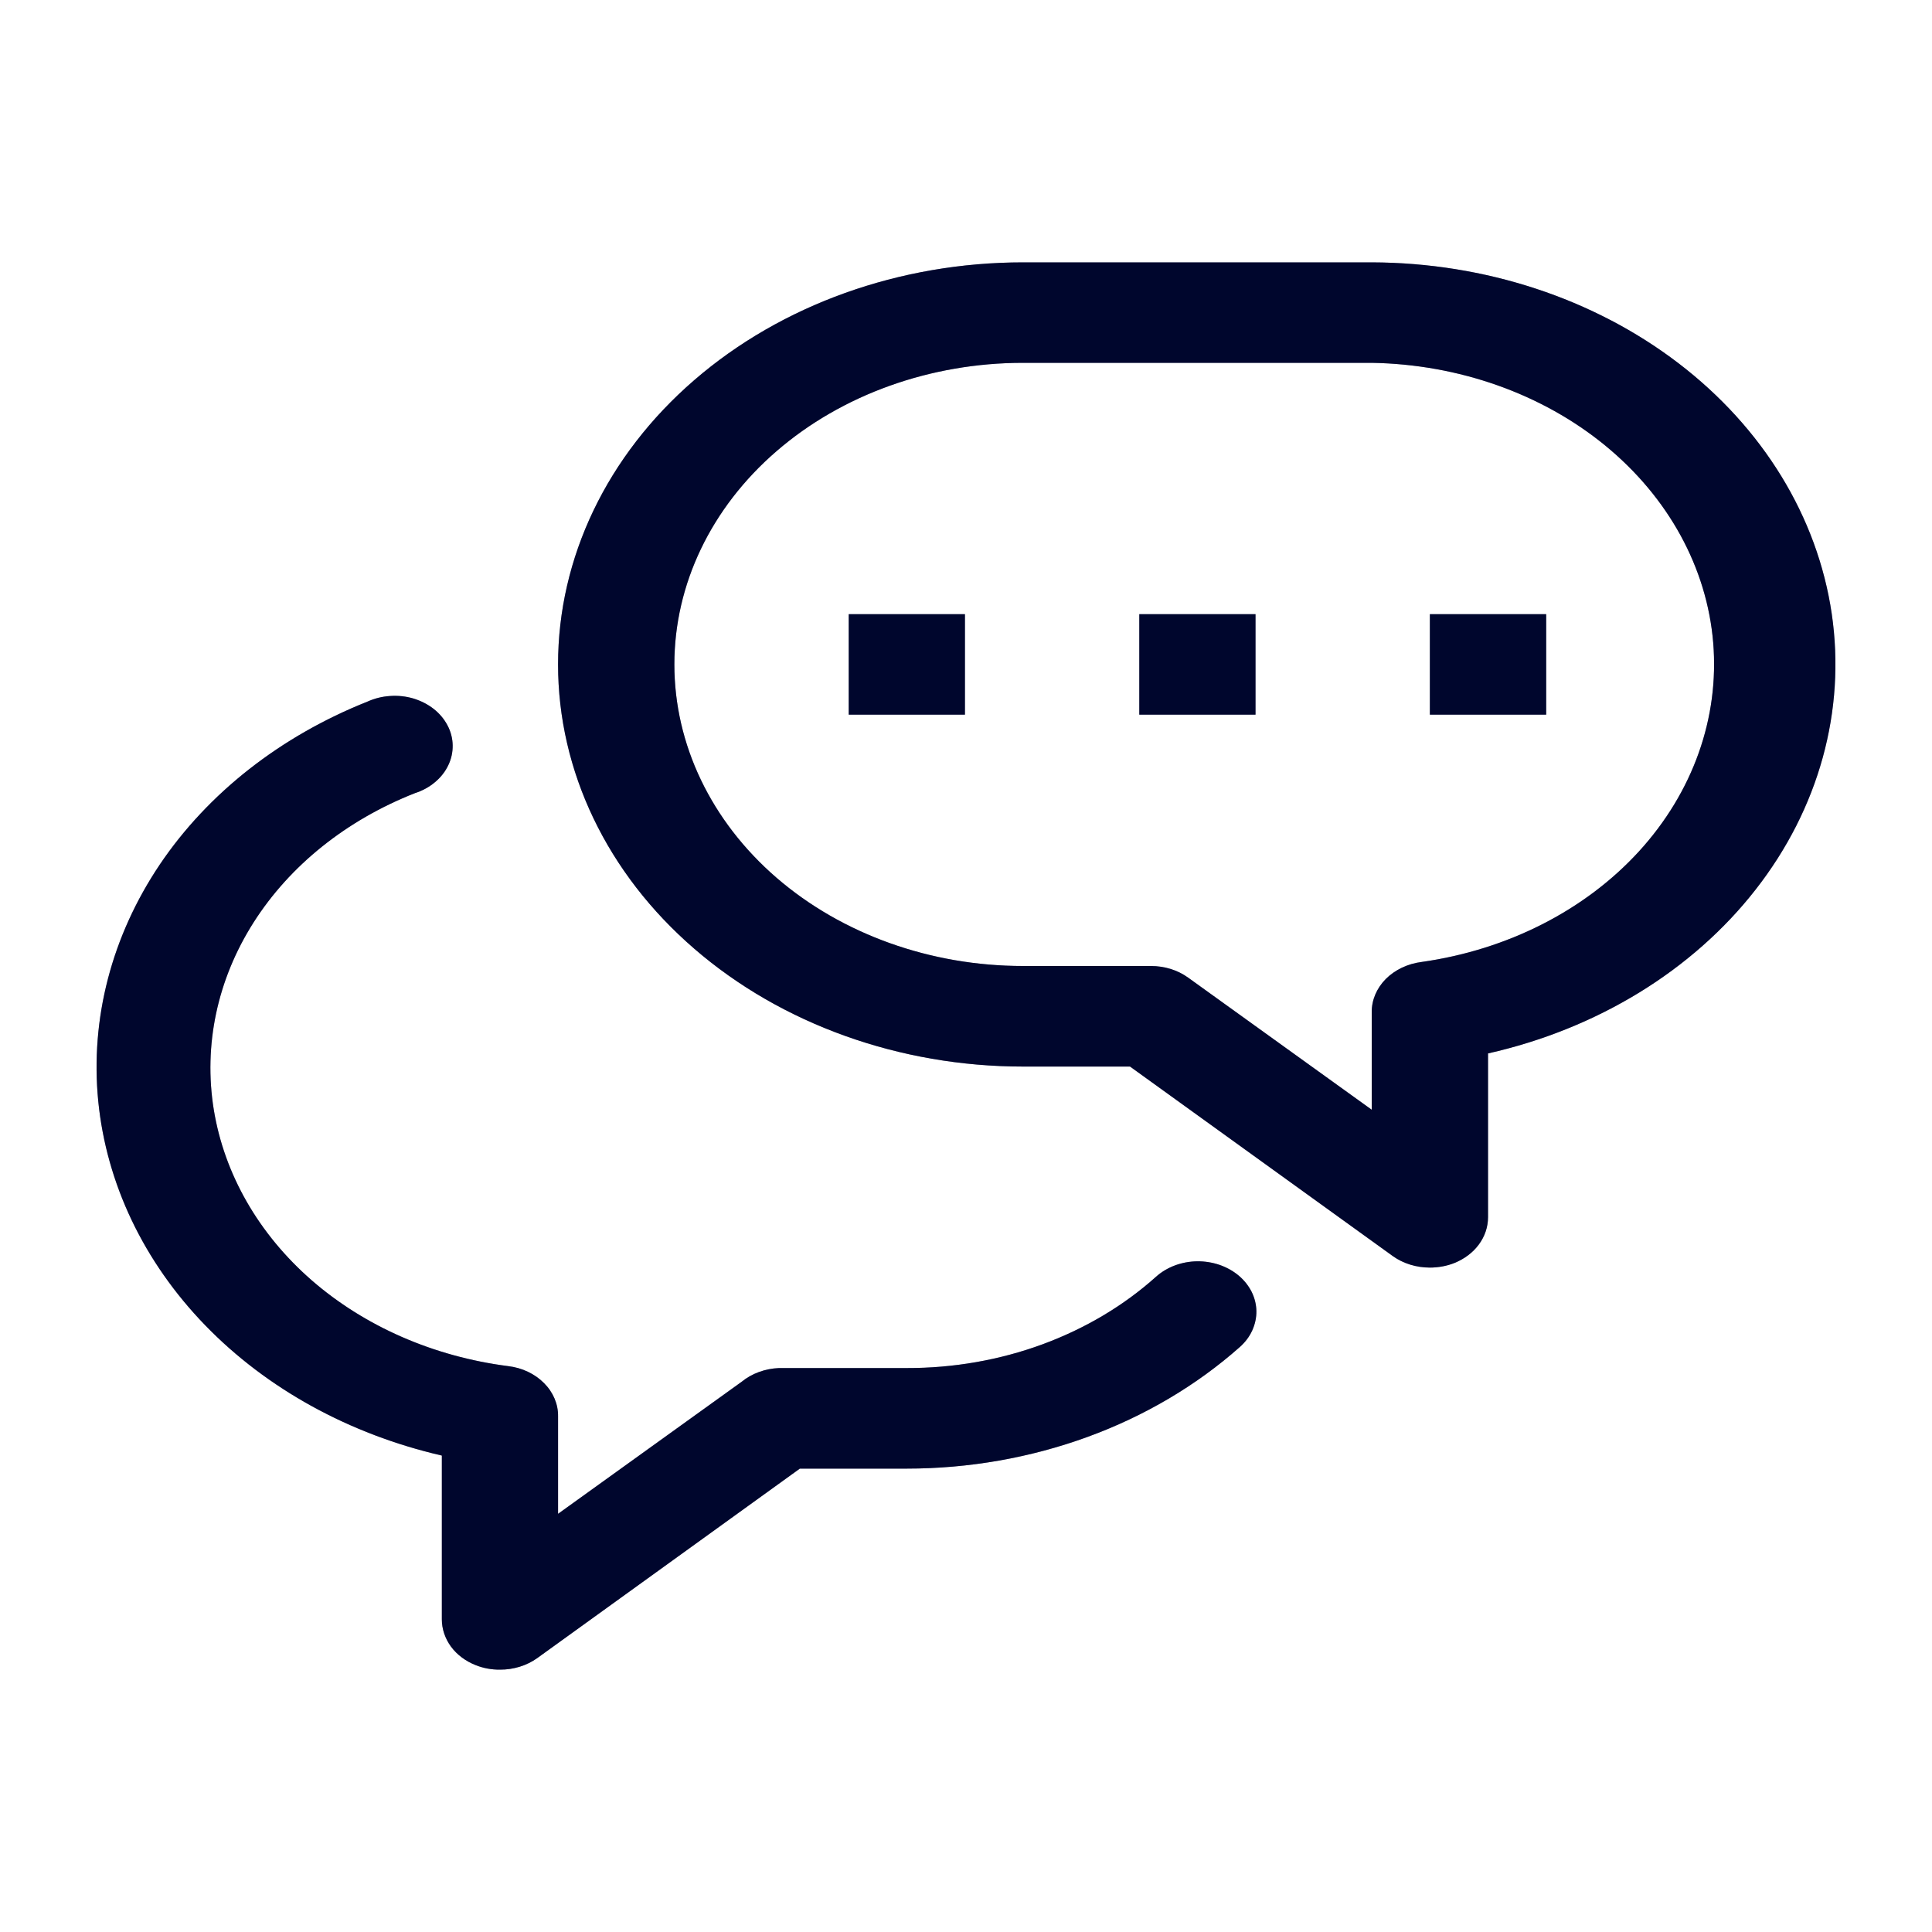 <svg width="20" height="20" viewBox="0 0 20 20" fill="none" xmlns="http://www.w3.org/2000/svg">
<path d="M14.802 13.122C14.662 13.122 14.525 13.08 14.417 13.002L11.698 11.041H10.591C9.314 11.041 8.09 10.602 7.187 9.821C6.284 9.041 5.777 7.982 5.777 6.878C5.777 5.774 6.284 4.715 7.187 3.935C8.09 3.154 9.314 2.716 10.591 2.716H14.2C15.37 2.719 16.497 3.089 17.374 3.759C18.25 4.428 18.814 5.35 18.962 6.353C19.109 7.356 18.829 8.371 18.174 9.209C17.52 10.047 16.535 10.65 15.404 10.905V12.601C15.404 12.701 15.371 12.799 15.309 12.883C15.248 12.966 15.159 13.033 15.055 13.075C14.976 13.106 14.889 13.122 14.802 13.122ZM10.591 3.756C9.633 3.756 8.715 4.085 8.038 4.671C7.361 5.256 6.981 6.05 6.981 6.878C6.981 7.706 7.361 8.5 8.038 9.086C8.715 9.671 9.633 10 10.591 10H11.914C12.055 10 12.191 10.042 12.299 10.12L14.2 11.488V10.479C14.199 10.352 14.251 10.23 14.346 10.134C14.441 10.039 14.573 9.976 14.718 9.958C15.607 9.832 16.41 9.423 16.968 8.812C17.526 8.2 17.799 7.43 17.735 6.653C17.67 5.876 17.271 5.148 16.617 4.612C15.963 4.076 15.101 3.771 14.2 3.756H10.591Z" fill="#000A46"/>
<path d="M14.802 13.122C14.662 13.122 14.525 13.08 14.417 13.002L11.698 11.041H10.591C9.314 11.041 8.09 10.602 7.187 9.821C6.284 9.041 5.777 7.982 5.777 6.878C5.777 5.774 6.284 4.715 7.187 3.935C8.09 3.154 9.314 2.716 10.591 2.716H14.2C15.37 2.719 16.497 3.089 17.374 3.759C18.25 4.428 18.814 5.35 18.962 6.353C19.109 7.356 18.829 8.371 18.174 9.209C17.52 10.047 16.535 10.65 15.404 10.905V12.601C15.404 12.701 15.371 12.799 15.309 12.883C15.248 12.966 15.159 13.033 15.055 13.075C14.976 13.106 14.889 13.122 14.802 13.122ZM10.591 3.756C9.633 3.756 8.715 4.085 8.038 4.671C7.361 5.256 6.981 6.05 6.981 6.878C6.981 7.706 7.361 8.5 8.038 9.086C8.715 9.671 9.633 10 10.591 10H11.914C12.055 10 12.191 10.042 12.299 10.12L14.2 11.488V10.479C14.199 10.352 14.251 10.23 14.346 10.134C14.441 10.039 14.573 9.976 14.718 9.958C15.607 9.832 16.41 9.423 16.968 8.812C17.526 8.2 17.799 7.43 17.735 6.653C17.67 5.876 17.271 5.148 16.617 4.612C15.963 4.076 15.101 3.771 14.2 3.756H10.591Z" fill="black" fill-opacity="0.2"/>
<path d="M14.802 13.122C14.662 13.122 14.525 13.08 14.417 13.002L11.698 11.041H10.591C9.314 11.041 8.09 10.602 7.187 9.821C6.284 9.041 5.777 7.982 5.777 6.878C5.777 5.774 6.284 4.715 7.187 3.935C8.09 3.154 9.314 2.716 10.591 2.716H14.2C15.37 2.719 16.497 3.089 17.374 3.759C18.25 4.428 18.814 5.35 18.962 6.353C19.109 7.356 18.829 8.371 18.174 9.209C17.52 10.047 16.535 10.65 15.404 10.905V12.601C15.404 12.701 15.371 12.799 15.309 12.883C15.248 12.966 15.159 13.033 15.055 13.075C14.976 13.106 14.889 13.122 14.802 13.122ZM10.591 3.756C9.633 3.756 8.715 4.085 8.038 4.671C7.361 5.256 6.981 6.05 6.981 6.878C6.981 7.706 7.361 8.5 8.038 9.086C8.715 9.671 9.633 10 10.591 10H11.914C12.055 10 12.191 10.042 12.299 10.12L14.2 11.488V10.479C14.199 10.352 14.251 10.23 14.346 10.134C14.441 10.039 14.573 9.976 14.718 9.958C15.607 9.832 16.41 9.423 16.968 8.812C17.526 8.2 17.799 7.43 17.735 6.653C17.67 5.876 17.271 5.148 16.617 4.612C15.963 4.076 15.101 3.771 14.2 3.756H10.591Z" fill="black" fill-opacity="0.2"/>
<path d="M12.997 6.358H11.794V7.398H12.997V6.358Z" fill="#000A46"/>
<path d="M12.997 6.358H11.794V7.398H12.997V6.358Z" fill="black" fill-opacity="0.2"/>
<path d="M12.997 6.358H11.794V7.398H12.997V6.358Z" fill="black" fill-opacity="0.2"/>
<path d="M9.989 6.358H8.786V7.398H9.989V6.358Z" fill="#000A46"/>
<path d="M9.989 6.358H8.786V7.398H9.989V6.358Z" fill="black" fill-opacity="0.2"/>
<path d="M9.989 6.358H8.786V7.398H9.989V6.358Z" fill="black" fill-opacity="0.2"/>
<path d="M16.006 6.358H14.802V7.398H16.006V6.358Z" fill="#000A46"/>
<path d="M16.006 6.358H14.802V7.398H16.006V6.358Z" fill="black" fill-opacity="0.2"/>
<path d="M16.006 6.358H14.802V7.398H16.006V6.358Z" fill="black" fill-opacity="0.2"/>
<path d="M5.176 17.284C5.089 17.285 5.002 17.269 4.923 17.237C4.819 17.196 4.73 17.129 4.668 17.045C4.607 16.961 4.574 16.863 4.574 16.764V15.068C3.617 14.847 2.762 14.377 2.125 13.72C1.488 13.063 1.102 12.253 1.017 11.399C0.933 10.546 1.156 9.691 1.654 8.95C2.153 8.21 2.904 7.621 3.804 7.263C3.877 7.23 3.956 7.21 4.038 7.205C4.12 7.199 4.202 7.208 4.28 7.231C4.358 7.255 4.429 7.291 4.49 7.339C4.551 7.387 4.599 7.445 4.633 7.51C4.667 7.574 4.685 7.645 4.686 7.716C4.687 7.787 4.672 7.857 4.64 7.923C4.609 7.988 4.562 8.048 4.503 8.097C4.444 8.147 4.374 8.185 4.297 8.21C3.587 8.489 3.001 8.958 2.625 9.549C2.249 10.14 2.105 10.82 2.213 11.487C2.322 12.155 2.677 12.774 3.226 13.253C3.775 13.731 4.489 14.043 5.26 14.142C5.405 14.159 5.537 14.222 5.632 14.318C5.727 14.413 5.779 14.536 5.777 14.662V15.671L7.679 14.303C7.783 14.218 7.92 14.168 8.064 14.162H9.387C9.869 14.163 10.346 14.08 10.79 13.917C11.233 13.754 11.634 13.516 11.968 13.216C12.08 13.116 12.233 13.059 12.393 13.057C12.472 13.056 12.551 13.069 12.625 13.094C12.699 13.12 12.766 13.157 12.823 13.205C12.88 13.253 12.925 13.31 12.957 13.373C12.988 13.436 13.005 13.504 13.006 13.572C13.007 13.641 12.992 13.709 12.963 13.773C12.934 13.837 12.89 13.895 12.835 13.944C12.386 14.342 11.85 14.659 11.258 14.875C10.666 15.091 10.03 15.203 9.387 15.203H8.28L5.561 17.165C5.453 17.242 5.316 17.285 5.176 17.284Z" fill="#000A46"/>
<path d="M5.176 17.284C5.089 17.285 5.002 17.269 4.923 17.237C4.819 17.196 4.73 17.129 4.668 17.045C4.607 16.961 4.574 16.863 4.574 16.764V15.068C3.617 14.847 2.762 14.377 2.125 13.72C1.488 13.063 1.102 12.253 1.017 11.399C0.933 10.546 1.156 9.691 1.654 8.95C2.153 8.21 2.904 7.621 3.804 7.263C3.877 7.23 3.956 7.21 4.038 7.205C4.12 7.199 4.202 7.208 4.28 7.231C4.358 7.255 4.429 7.291 4.49 7.339C4.551 7.387 4.599 7.445 4.633 7.51C4.667 7.574 4.685 7.645 4.686 7.716C4.687 7.787 4.672 7.857 4.64 7.923C4.609 7.988 4.562 8.048 4.503 8.097C4.444 8.147 4.374 8.185 4.297 8.21C3.587 8.489 3.001 8.958 2.625 9.549C2.249 10.14 2.105 10.82 2.213 11.487C2.322 12.155 2.677 12.774 3.226 13.253C3.775 13.731 4.489 14.043 5.26 14.142C5.405 14.159 5.537 14.222 5.632 14.318C5.727 14.413 5.779 14.536 5.777 14.662V15.671L7.679 14.303C7.783 14.218 7.92 14.168 8.064 14.162H9.387C9.869 14.163 10.346 14.08 10.79 13.917C11.233 13.754 11.634 13.516 11.968 13.216C12.08 13.116 12.233 13.059 12.393 13.057C12.472 13.056 12.551 13.069 12.625 13.094C12.699 13.12 12.766 13.157 12.823 13.205C12.88 13.253 12.925 13.31 12.957 13.373C12.988 13.436 13.005 13.504 13.006 13.572C13.007 13.641 12.992 13.709 12.963 13.773C12.934 13.837 12.89 13.895 12.835 13.944C12.386 14.342 11.85 14.659 11.258 14.875C10.666 15.091 10.03 15.203 9.387 15.203H8.28L5.561 17.165C5.453 17.242 5.316 17.285 5.176 17.284Z" fill="black" fill-opacity="0.2"/>
<path d="M5.176 17.284C5.089 17.285 5.002 17.269 4.923 17.237C4.819 17.196 4.73 17.129 4.668 17.045C4.607 16.961 4.574 16.863 4.574 16.764V15.068C3.617 14.847 2.762 14.377 2.125 13.72C1.488 13.063 1.102 12.253 1.017 11.399C0.933 10.546 1.156 9.691 1.654 8.95C2.153 8.21 2.904 7.621 3.804 7.263C3.877 7.23 3.956 7.21 4.038 7.205C4.12 7.199 4.202 7.208 4.28 7.231C4.358 7.255 4.429 7.291 4.49 7.339C4.551 7.387 4.599 7.445 4.633 7.51C4.667 7.574 4.685 7.645 4.686 7.716C4.687 7.787 4.672 7.857 4.64 7.923C4.609 7.988 4.562 8.048 4.503 8.097C4.444 8.147 4.374 8.185 4.297 8.21C3.587 8.489 3.001 8.958 2.625 9.549C2.249 10.14 2.105 10.82 2.213 11.487C2.322 12.155 2.677 12.774 3.226 13.253C3.775 13.731 4.489 14.043 5.26 14.142C5.405 14.159 5.537 14.222 5.632 14.318C5.727 14.413 5.779 14.536 5.777 14.662V15.671L7.679 14.303C7.783 14.218 7.92 14.168 8.064 14.162H9.387C9.869 14.163 10.346 14.08 10.79 13.917C11.233 13.754 11.634 13.516 11.968 13.216C12.08 13.116 12.233 13.059 12.393 13.057C12.472 13.056 12.551 13.069 12.625 13.094C12.699 13.12 12.766 13.157 12.823 13.205C12.88 13.253 12.925 13.31 12.957 13.373C12.988 13.436 13.005 13.504 13.006 13.572C13.007 13.641 12.992 13.709 12.963 13.773C12.934 13.837 12.89 13.895 12.835 13.944C12.386 14.342 11.85 14.659 11.258 14.875C10.666 15.091 10.03 15.203 9.387 15.203H8.28L5.561 17.165C5.453 17.242 5.316 17.285 5.176 17.284Z" fill="black" fill-opacity="0.2"/>
</svg>
